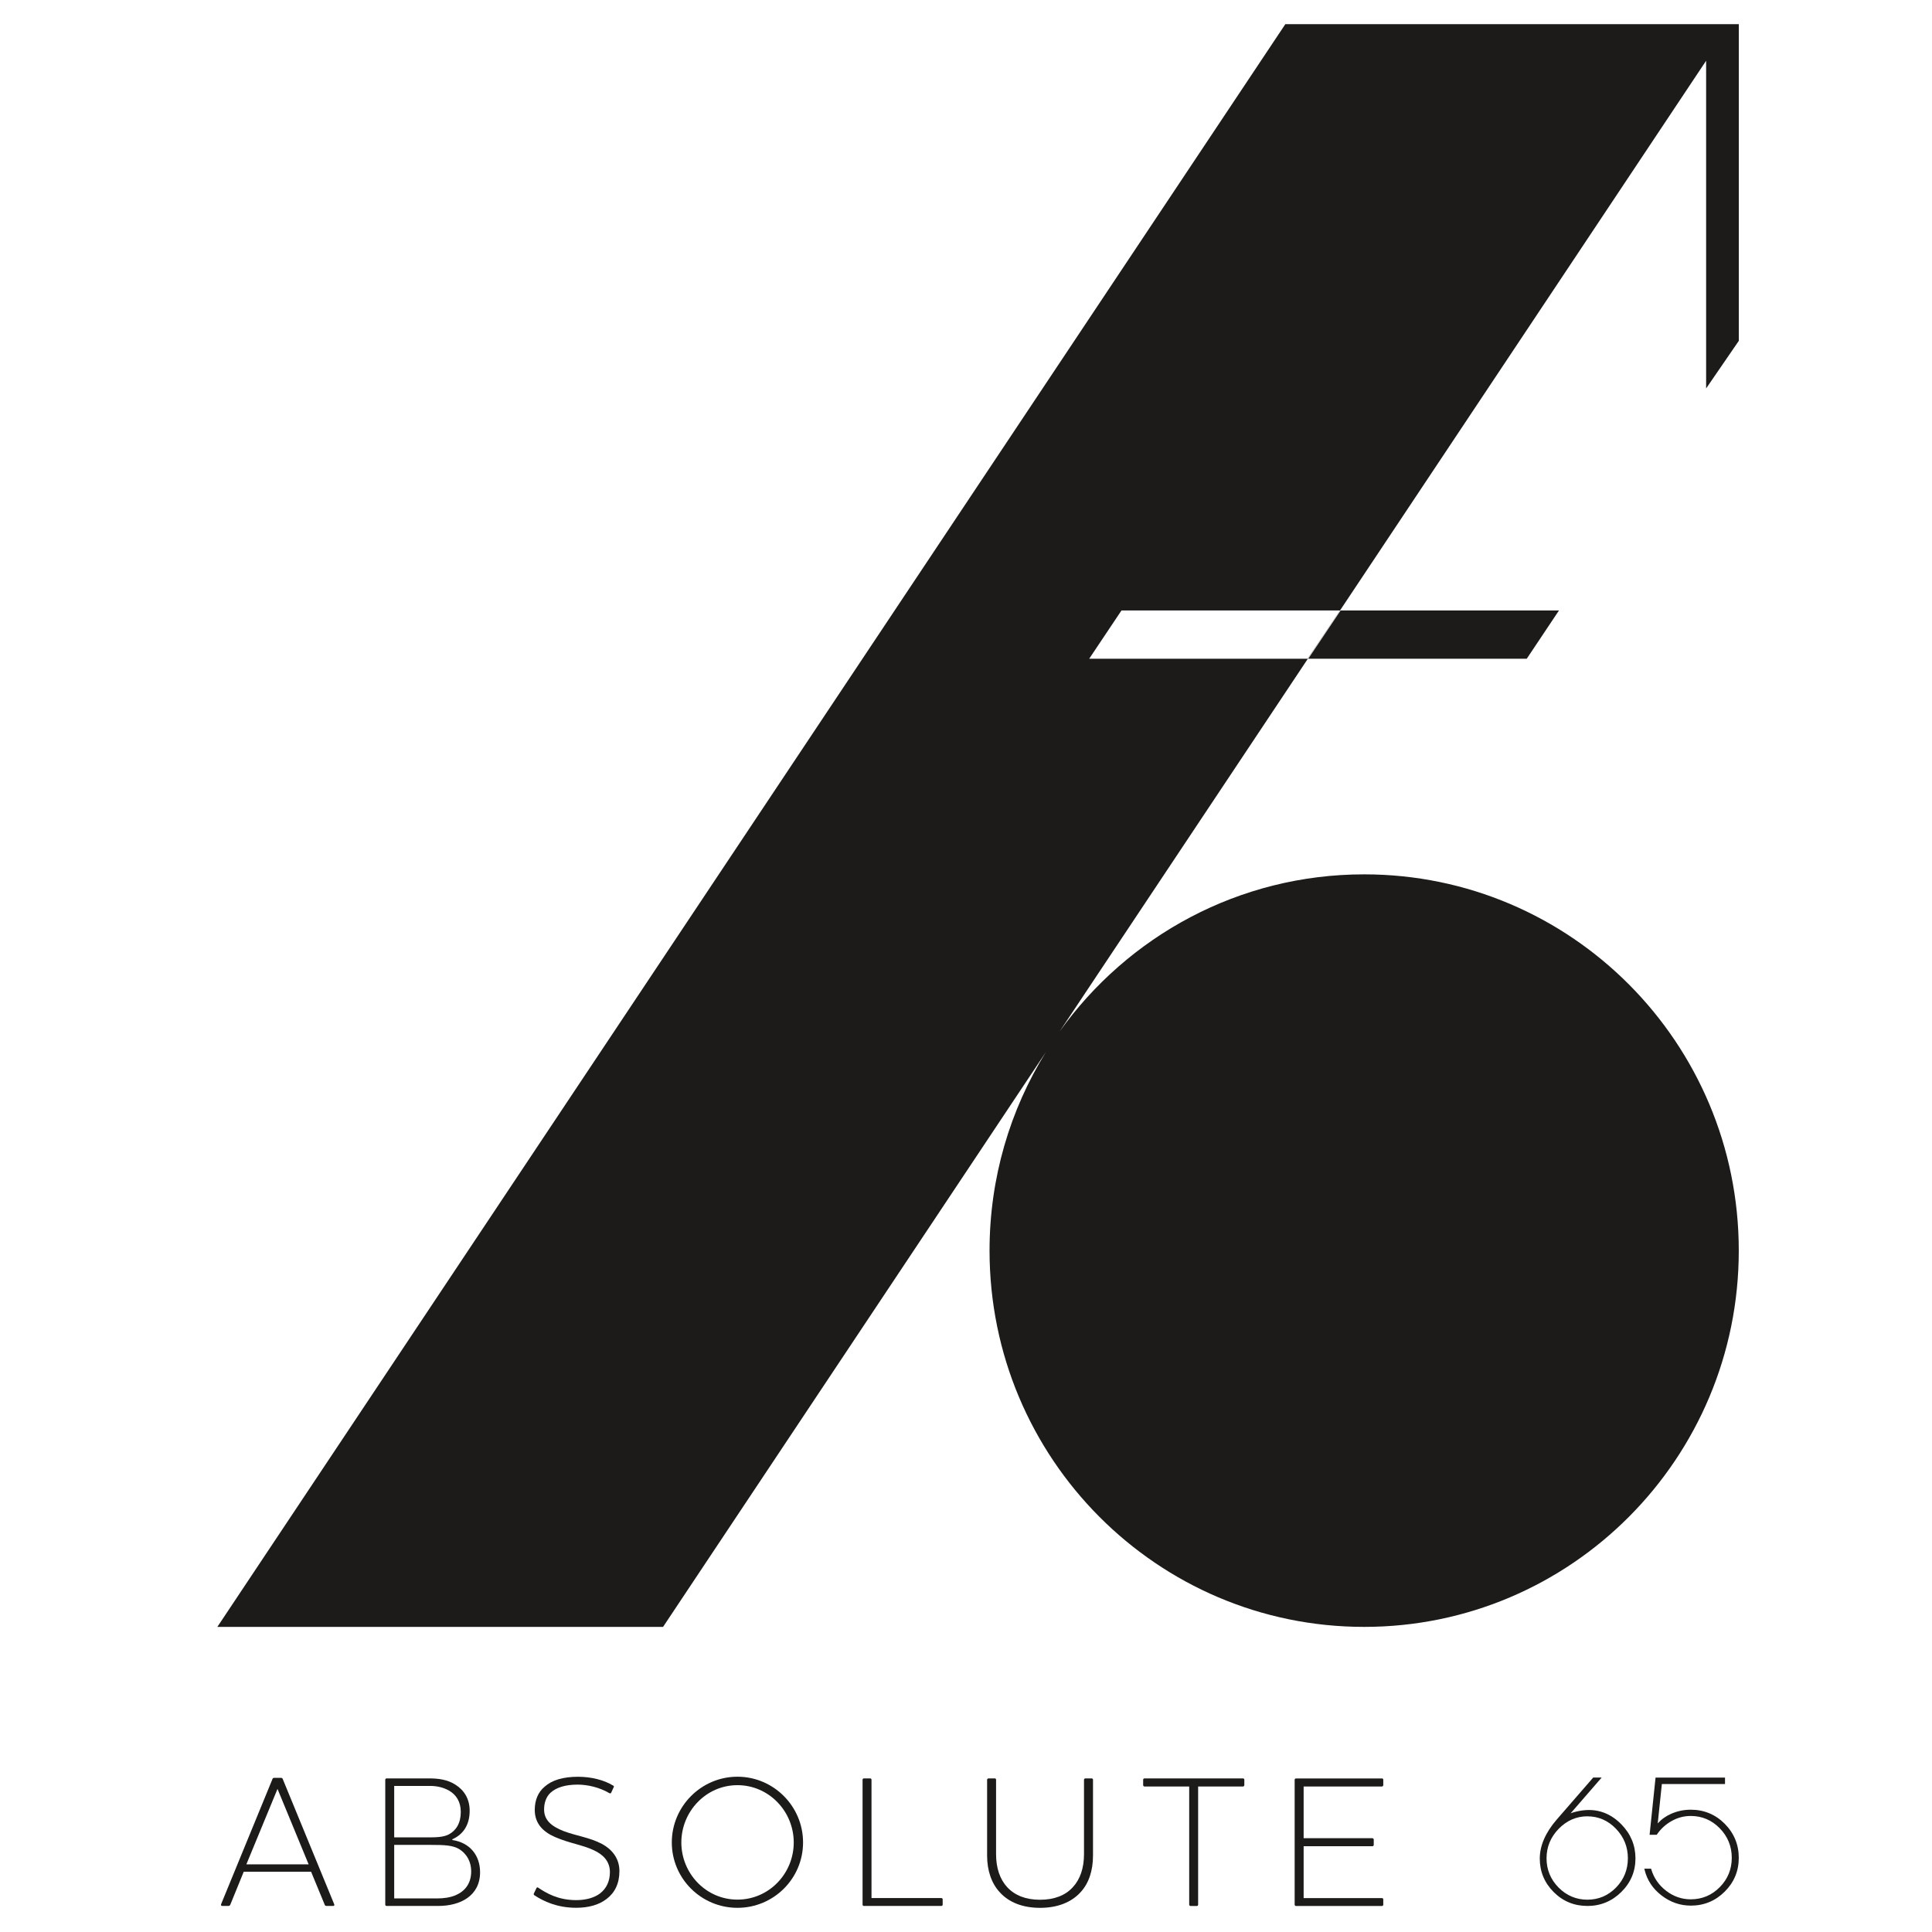<svg xmlns="http://www.w3.org/2000/svg" width="80" height="80" viewBox="0 0 80 80" fill="none"><path d="M65.787 74.983C66.29 74.983 66.733 75.179 67.113 75.569C67.495 75.959 67.686 76.42 67.686 76.953C67.686 77.485 67.494 77.94 67.11 78.32C66.726 78.699 66.265 78.888 65.728 78.888C65.19 78.888 64.734 78.7 64.356 78.324C63.978 77.948 63.79 77.494 63.79 76.965C63.79 76.436 64.021 75.903 64.482 75.37L65.984 73.642H66.244L64.886 75.205C64.963 75.145 65.091 75.093 65.269 75.05C65.448 75.007 65.62 74.984 65.784 74.984L65.787 74.983ZM64.004 76.949C64.004 77.43 64.173 77.841 64.511 78.182C64.849 78.524 65.256 78.694 65.728 78.694C66.2 78.694 66.605 78.523 66.938 78.182C67.271 77.841 67.439 77.428 67.439 76.946C67.439 76.465 67.271 76.049 66.935 75.7C66.599 75.352 66.198 75.177 65.732 75.177C65.266 75.177 64.862 75.353 64.519 75.703C64.176 76.055 64.004 76.469 64.004 76.949Z" fill="#1C1B1A"></path><path d="M65.729 78.921C65.186 78.921 64.715 78.728 64.335 78.346C63.953 77.965 63.759 77.498 63.759 76.962C63.759 76.425 63.995 75.882 64.46 75.345L65.971 73.605H66.321L65.037 75.085C65.1 75.059 65.177 75.037 65.266 75.015C66 74.836 66.627 75.02 67.139 75.544C67.526 75.939 67.721 76.413 67.721 76.953C67.721 77.492 67.524 77.96 67.134 78.344C66.746 78.728 66.273 78.922 65.729 78.922V78.921ZM66.002 73.672L64.51 75.39C64.056 75.913 63.826 76.442 63.826 76.962C63.826 77.482 64.013 77.93 64.382 78.298C64.75 78.667 65.204 78.853 65.729 78.853C66.254 78.853 66.711 78.665 67.087 78.295C67.463 77.925 67.653 77.472 67.653 76.953C67.653 76.433 67.465 75.974 67.09 75.592C66.717 75.209 66.279 75.017 65.787 75.017C65.626 75.017 65.457 75.038 65.28 75.081C65.107 75.124 64.982 75.174 64.909 75.229L64.863 75.18L66.172 73.672H66.002ZM65.729 78.728C65.248 78.728 64.831 78.552 64.489 78.205C64.146 77.858 63.971 77.436 63.971 76.948C63.971 76.46 64.147 76.034 64.495 75.677C64.842 75.321 65.259 75.141 65.732 75.141C66.206 75.141 66.618 75.319 66.959 75.674C67.3 76.027 67.472 76.456 67.472 76.945C67.472 77.434 67.3 77.858 66.962 78.205C66.624 78.552 66.209 78.728 65.728 78.728H65.729ZM65.732 75.209C65.277 75.209 64.878 75.384 64.543 75.726C64.208 76.069 64.039 76.48 64.039 76.949C64.039 77.419 64.207 77.824 64.537 78.159C64.868 78.492 65.268 78.662 65.731 78.662C66.194 78.662 66.591 78.492 66.917 78.159C67.243 77.826 67.407 77.417 67.407 76.946C67.407 76.475 67.241 76.064 66.912 75.723C66.585 75.382 66.188 75.211 65.734 75.211L65.732 75.209Z" fill="#1C1B1A"></path><path d="M71.396 73.64V73.841H68.783L68.597 75.61C68.757 75.403 68.963 75.244 69.214 75.134C69.465 75.024 69.73 74.969 70.009 74.969C70.552 74.969 71.015 75.16 71.394 75.544C71.773 75.928 71.963 76.388 71.963 76.928C71.963 77.468 71.773 77.927 71.391 78.306C71.009 78.685 70.549 78.875 70.009 78.875C69.575 78.875 69.177 78.737 68.82 78.462C68.46 78.186 68.231 77.838 68.13 77.414H68.343C68.453 77.781 68.663 78.084 68.974 78.323C69.284 78.561 69.63 78.68 70.009 78.68C70.488 78.68 70.898 78.509 71.236 78.168C71.574 77.827 71.743 77.413 71.743 76.928C71.743 76.443 71.574 76.029 71.236 75.682C70.898 75.335 70.488 75.162 70.009 75.162C69.725 75.162 69.458 75.232 69.206 75.371C68.955 75.512 68.747 75.7 68.582 75.94H68.342L68.582 73.64H71.396Z" fill="#1C1B1A"></path><path d="M70.01 78.907C69.57 78.907 69.164 78.766 68.8 78.486C68.436 78.206 68.2 77.849 68.098 77.42L68.087 77.379H68.368L68.375 77.404C68.482 77.763 68.69 78.063 68.993 78.295C69.296 78.528 69.639 78.647 70.009 78.647C70.478 78.647 70.883 78.477 71.211 78.144C71.542 77.81 71.709 77.4 71.709 76.928C71.709 76.456 71.542 76.044 71.211 75.705C70.881 75.367 70.476 75.195 70.009 75.195C69.732 75.195 69.468 75.264 69.223 75.402C68.978 75.538 68.771 75.726 68.611 75.96L68.6 75.975H68.305L68.31 75.937L68.553 73.607H71.429V73.874H68.814L68.643 75.503C68.795 75.333 68.983 75.2 69.202 75.104C69.456 74.992 69.729 74.936 70.01 74.936C70.561 74.936 71.035 75.133 71.42 75.521C71.804 75.91 71.999 76.384 71.999 76.93C71.999 77.475 71.802 77.948 71.415 78.33C71.029 78.714 70.557 78.908 70.01 78.908V78.907ZM68.174 77.446C68.278 77.841 68.501 78.171 68.841 78.433C69.193 78.702 69.585 78.84 70.01 78.84C70.538 78.84 70.995 78.651 71.368 78.281C71.741 77.911 71.93 77.456 71.93 76.928C71.93 76.4 71.741 75.943 71.371 75.567C71 75.192 70.541 75.003 70.01 75.003C69.738 75.003 69.474 75.058 69.228 75.165C68.983 75.272 68.78 75.43 68.623 75.63L68.55 75.723L68.751 73.804H71.361V73.672H68.614L68.381 75.905H68.566C68.731 75.669 68.942 75.48 69.191 75.341C69.447 75.199 69.721 75.127 70.01 75.127C70.497 75.127 70.919 75.306 71.262 75.657C71.604 76.009 71.779 76.436 71.779 76.928C71.779 77.42 71.606 77.844 71.262 78.191C70.919 78.538 70.497 78.714 70.01 78.714C69.625 78.714 69.27 78.592 68.954 78.349C68.646 78.112 68.431 77.809 68.319 77.446H68.174Z" fill="#1C1B1A"></path><path d="M9.537 78.867C9.522 78.897 9.499 78.921 9.46 78.921H9.206C9.175 78.921 9.152 78.905 9.152 78.882C9.152 78.867 9.152 78.852 9.167 78.82L11.274 73.686C11.29 73.631 11.312 73.616 11.36 73.616H11.631C11.676 73.616 11.701 73.631 11.716 73.686L13.823 78.812C13.831 78.835 13.846 78.867 13.846 78.882C13.846 78.905 13.823 78.921 13.793 78.921H13.521C13.476 78.921 13.451 78.897 13.444 78.867L12.881 77.503H10.093L9.537 78.867ZM11.491 74.075L10.201 77.199H12.78L11.491 74.075Z" fill="#1C1B1A"></path><path d="M18.153 78.921H16.006C15.976 78.921 15.953 78.897 15.953 78.867V73.695C15.953 73.665 15.976 73.64 16.006 73.64H17.774C18.143 73.64 18.53 73.686 18.862 73.903C19.209 74.121 19.448 74.477 19.448 74.981C19.448 75.61 19.139 75.981 18.73 76.16V76.191C19.456 76.299 19.879 76.827 19.879 77.524C19.879 78.509 19.054 78.921 18.15 78.921H18.153ZM18.593 74.145C18.361 74.013 18.09 73.951 17.813 73.951H16.323V76.082H17.728C18.052 76.082 18.361 76.075 18.585 75.959C18.887 75.795 19.08 75.494 19.08 75.029C19.08 74.602 18.887 74.315 18.594 74.145H18.593ZM19.01 76.564C18.74 76.41 18.424 76.393 17.828 76.393H16.323V78.61H18.098C18.377 78.61 18.638 78.572 18.862 78.479C19.241 78.317 19.511 78.006 19.511 77.486C19.511 77.115 19.349 76.774 19.008 76.564H19.01Z" fill="#1C1B1A"></path><path d="M22.135 78.486C22.105 78.463 22.09 78.44 22.105 78.408L22.213 78.183C22.228 78.153 22.251 78.138 22.291 78.168C22.607 78.378 23.093 78.68 23.857 78.68C24.274 78.68 24.606 78.579 24.837 78.41C25.116 78.2 25.255 77.89 25.255 77.518C25.255 77.069 24.968 76.789 24.583 76.612C24.105 76.387 23.595 76.332 22.985 76.069C22.499 75.859 22.143 75.518 22.143 74.945C22.143 74.541 22.281 74.208 22.552 73.983C22.854 73.712 23.317 73.572 23.935 73.572C24.49 73.572 25.023 73.711 25.386 73.936C25.424 73.951 25.431 73.981 25.408 74.013L25.308 74.231C25.3 74.261 25.27 74.269 25.223 74.246C24.828 74.013 24.335 73.897 23.918 73.897C23.4 73.897 23.023 74.021 22.791 74.238C22.613 74.409 22.53 74.65 22.53 74.928C22.53 75.37 22.839 75.625 23.332 75.819C23.888 76.029 24.413 76.082 24.93 76.355C25.3 76.556 25.649 76.913 25.649 77.478C25.649 77.991 25.456 78.378 25.116 78.633C24.807 78.873 24.375 78.997 23.859 78.997C23.064 78.997 22.508 78.726 22.137 78.485L22.135 78.486Z" fill="#1C1B1A"></path><path d="M30.536 78.999C29.038 78.999 27.818 77.789 27.818 76.292C27.818 74.795 29.038 73.57 30.536 73.57C32.034 73.57 33.253 74.795 33.253 76.292C33.253 77.789 32.034 78.999 30.536 78.999ZM30.536 73.92C29.231 73.92 28.213 75.013 28.213 76.293C28.213 77.573 29.231 78.659 30.536 78.659C31.841 78.659 32.867 77.581 32.867 76.293C32.867 75.006 31.841 73.92 30.536 73.92Z" fill="#1C1B1A"></path><path d="M36.033 73.64C36.064 73.64 36.087 73.663 36.087 73.695V78.595H38.981C39.011 78.595 39.034 78.618 39.034 78.65V78.867C39.034 78.897 39.011 78.921 38.981 78.921H35.77C35.739 78.921 35.717 78.897 35.717 78.867V73.695C35.717 73.665 35.739 73.64 35.77 73.64H36.033Z" fill="#1C1B1A"></path><path d="M44.888 73.695C44.888 73.665 44.91 73.64 44.942 73.64H45.204C45.235 73.64 45.259 73.663 45.259 73.695V76.836C45.259 77.465 45.081 77.991 44.741 78.356C44.364 78.768 43.791 79 43.067 79C42.342 79 41.77 78.768 41.4 78.356C41.06 77.992 40.874 77.465 40.874 76.836V73.695C40.874 73.665 40.905 73.64 40.929 73.64H41.199C41.222 73.64 41.245 73.663 41.245 73.695V76.781C41.245 77.355 41.407 77.82 41.707 78.145C42.024 78.486 42.479 78.665 43.065 78.665C43.651 78.665 44.116 78.486 44.423 78.145C44.725 77.82 44.886 77.355 44.886 76.781V73.695H44.888Z" fill="#1C1B1A"></path><path d="M51.472 73.64C51.502 73.64 51.525 73.663 51.525 73.695V73.92C51.525 73.943 51.502 73.975 51.472 73.975H49.612V78.868C49.612 78.899 49.589 78.922 49.566 78.922H49.296C49.274 78.922 49.242 78.899 49.242 78.868V73.975H47.389C47.358 73.975 47.336 73.945 47.336 73.92V73.695C47.336 73.665 47.358 73.64 47.389 73.64H51.472Z" fill="#1C1B1A"></path><path d="M57.224 73.64C57.254 73.64 57.278 73.663 57.278 73.695V73.92C57.278 73.943 57.255 73.975 57.224 73.975H53.981V76.115H56.829C56.852 76.115 56.884 76.145 56.884 76.17V76.394C56.884 76.425 56.854 76.449 56.829 76.449H53.981V78.596H57.224C57.254 78.596 57.278 78.619 57.278 78.651V78.868C57.278 78.899 57.255 78.922 57.224 78.922H53.664C53.634 78.922 53.609 78.899 53.609 78.868V73.697C53.609 73.666 53.632 73.642 53.664 73.642H57.224V73.64Z" fill="#1C1B1A"></path><path fill-rule="evenodd" clip-rule="evenodd" d="M53.223 1H72V14.114L70.647 16.084V2.515L43.878 42.709C46.693 38.771 51.291 36.205 56.487 36.205C65.054 36.205 71.999 43.181 71.999 51.786C71.999 60.391 65.054 67.366 56.487 67.366C47.92 67.366 40.975 60.391 40.975 51.786C40.975 48.77 41.828 45.954 43.306 43.568L27.456 67.366H9L53.223 1ZM45.101 27.277H54.147L55.482 25.277H46.439L45.101 27.277Z" fill="#1C1B1A"></path><path d="M54.173 27.277L55.511 25.278H64.554L63.219 27.277H54.173Z" fill="#1C1B1A"></path></svg>